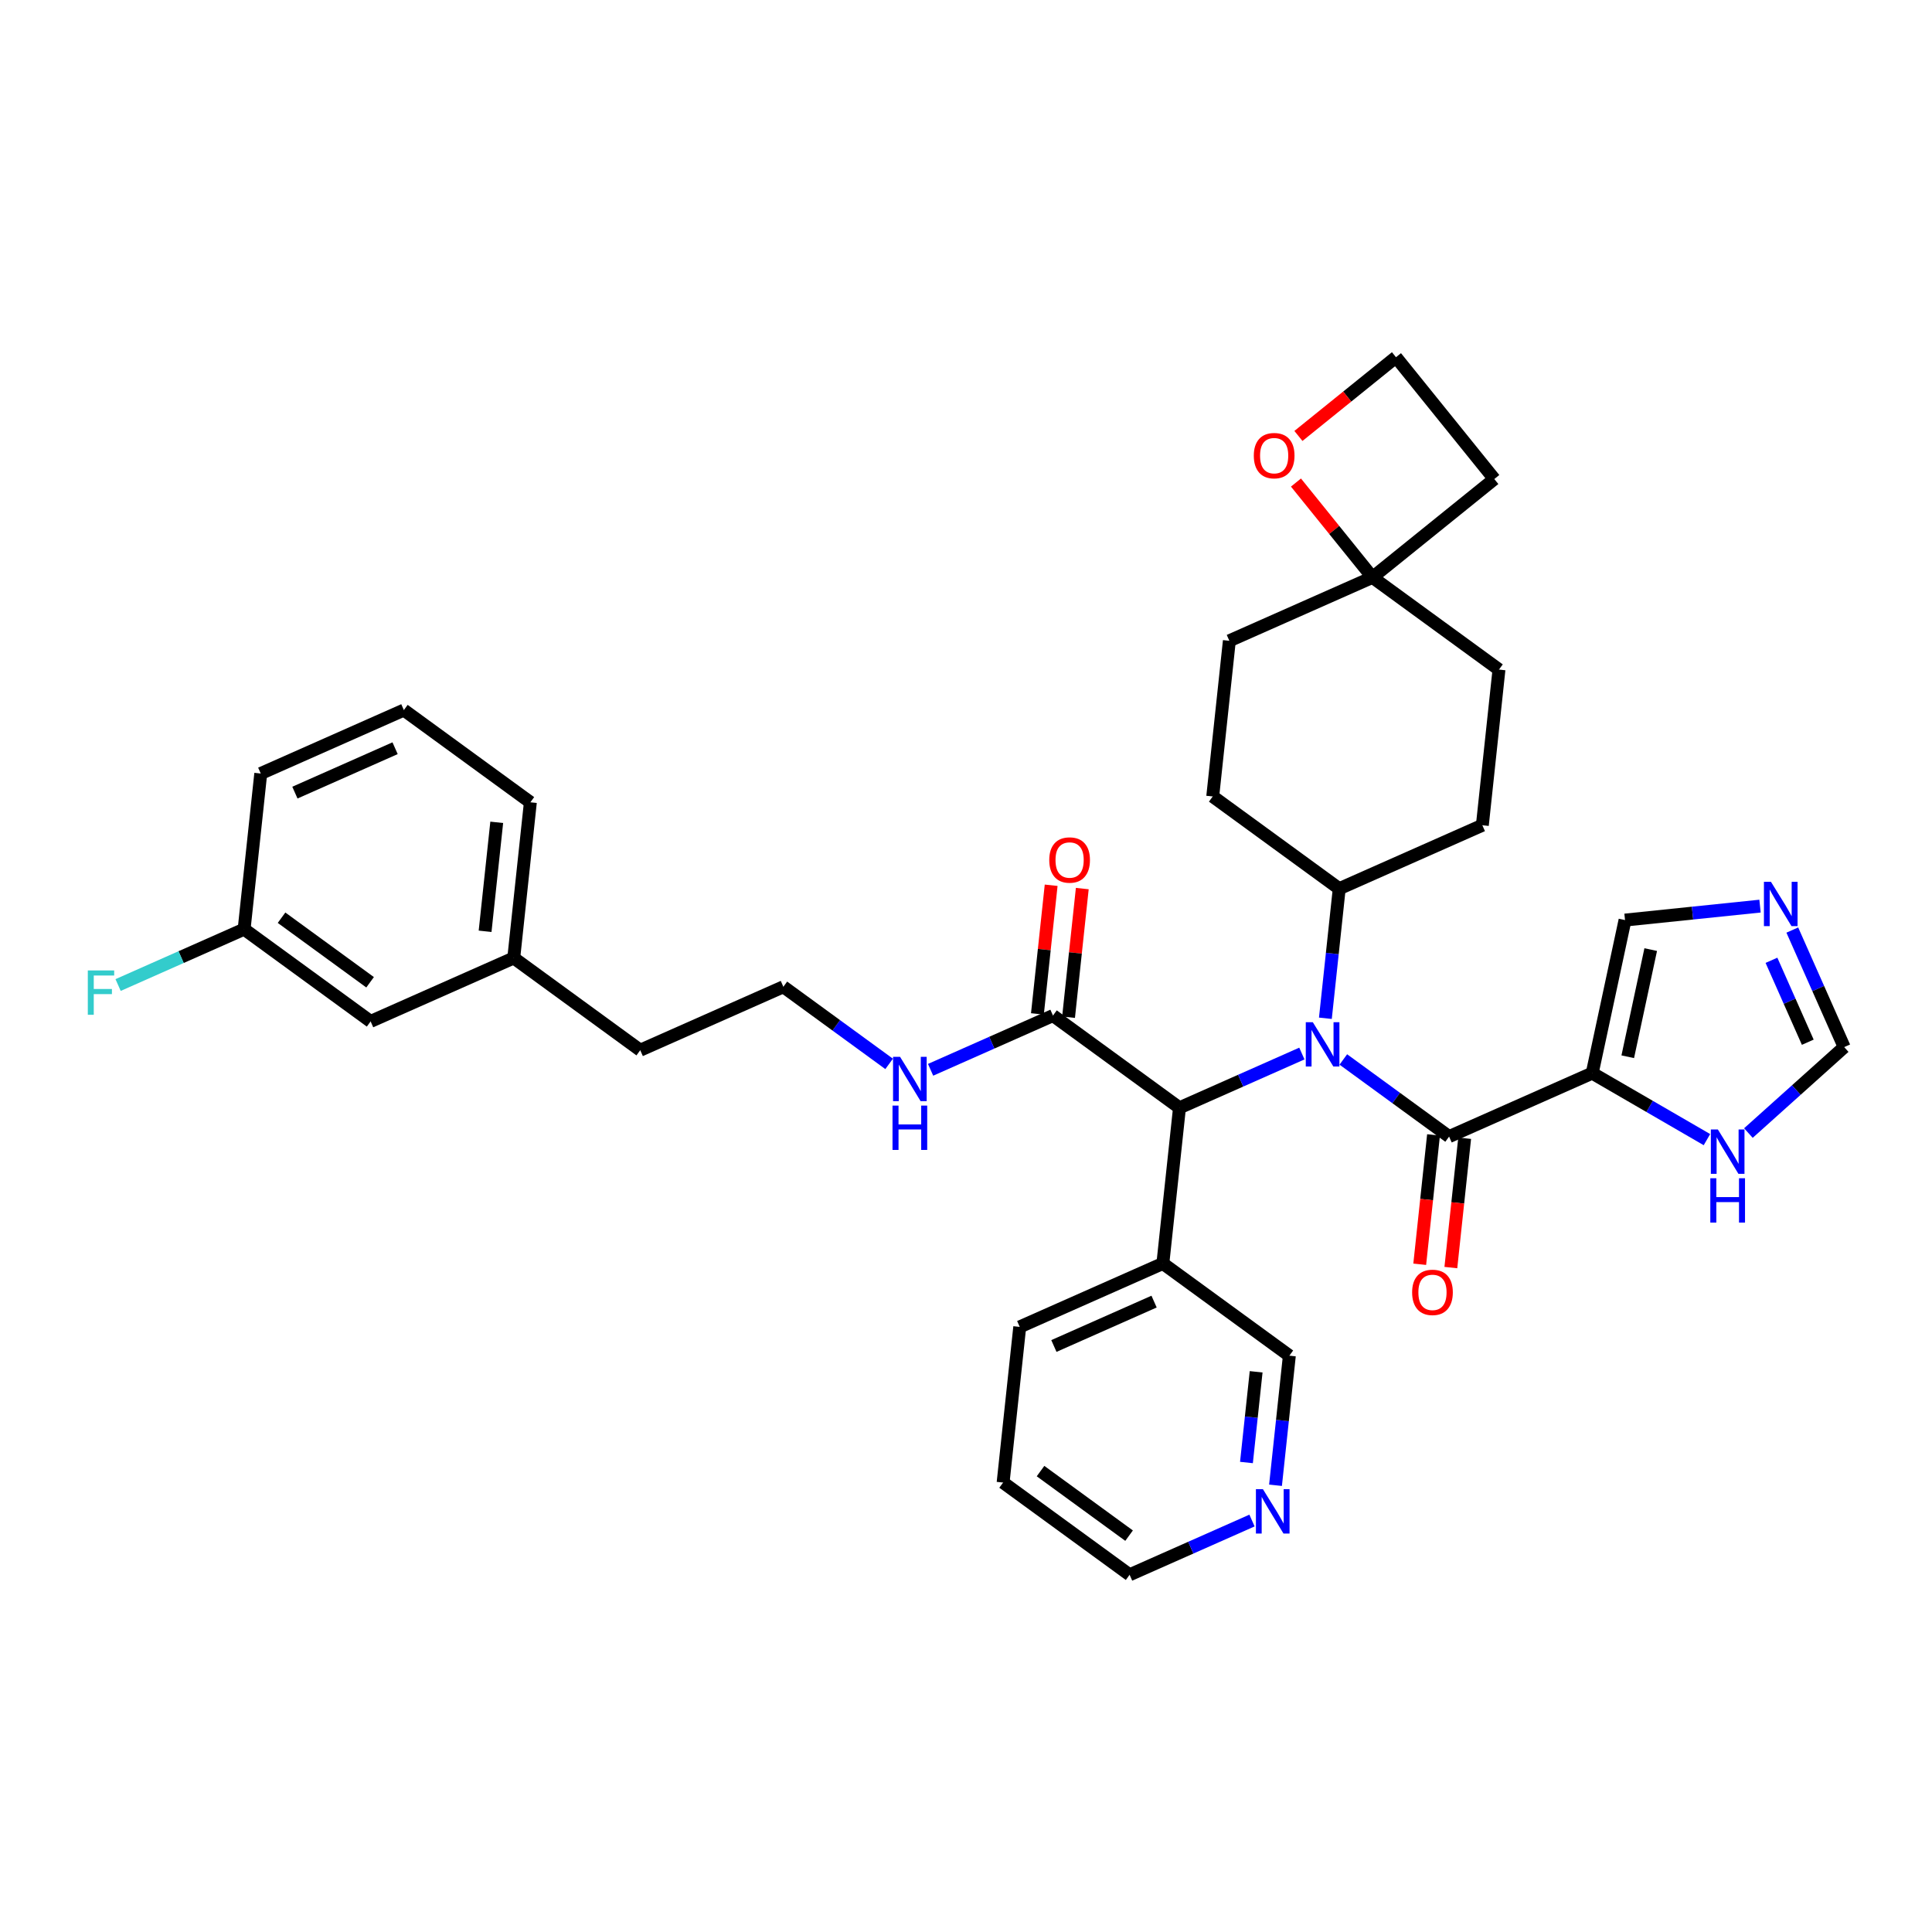 <?xml version='1.0' encoding='iso-8859-1'?>
<svg version='1.1' baseProfile='full'
              xmlns='http://www.w3.org/2000/svg'
                      xmlns:rdkit='http://www.rdkit.org/xml'
                      xmlns:xlink='http://www.w3.org/1999/xlink'
                  xml:space='preserve'
width='300px' height='300px' viewBox='0 0 300 300'>
<!-- END OF HEADER -->
<rect style='opacity:1.0;fill:#FFFFFF;stroke:none' width='300' height='300' x='0' y='0'> </rect>
<rect style='opacity:1.0;fill:#FFFFFF;stroke:none' width='300' height='300' x='0' y='0'> </rect>
<path class='bond-0 atom-0 atom-1' d='M 163.223,137.462 L 162.156,147.45' style='fill:none;fill-rule:evenodd;stroke:#FF0000;stroke-width:2.0px;stroke-linecap:butt;stroke-linejoin:miter;stroke-opacity:1' />
<path class='bond-0 atom-0 atom-1' d='M 162.156,147.45 L 161.089,157.438' style='fill:none;fill-rule:evenodd;stroke:#000000;stroke-width:2.0px;stroke-linecap:butt;stroke-linejoin:miter;stroke-opacity:1' />
<path class='bond-0 atom-0 atom-1' d='M 168.057,137.978 L 166.99,147.966' style='fill:none;fill-rule:evenodd;stroke:#FF0000;stroke-width:2.0px;stroke-linecap:butt;stroke-linejoin:miter;stroke-opacity:1' />
<path class='bond-0 atom-0 atom-1' d='M 166.99,147.966 L 165.924,157.954' style='fill:none;fill-rule:evenodd;stroke:#000000;stroke-width:2.0px;stroke-linecap:butt;stroke-linejoin:miter;stroke-opacity:1' />
<path class='bond-1 atom-1 atom-2' d='M 163.506,157.696 L 154.004,161.908' style='fill:none;fill-rule:evenodd;stroke:#000000;stroke-width:2.0px;stroke-linecap:butt;stroke-linejoin:miter;stroke-opacity:1' />
<path class='bond-1 atom-1 atom-2' d='M 154.004,161.908 L 144.501,166.119' style='fill:none;fill-rule:evenodd;stroke:#0000FF;stroke-width:2.0px;stroke-linecap:butt;stroke-linejoin:miter;stroke-opacity:1' />
<path class='bond-11 atom-1 atom-12' d='M 163.506,157.696 L 183.149,172.017' style='fill:none;fill-rule:evenodd;stroke:#000000;stroke-width:2.0px;stroke-linecap:butt;stroke-linejoin:miter;stroke-opacity:1' />
<path class='bond-2 atom-2 atom-3' d='M 138.064,165.199 L 129.852,159.212' style='fill:none;fill-rule:evenodd;stroke:#0000FF;stroke-width:2.0px;stroke-linecap:butt;stroke-linejoin:miter;stroke-opacity:1' />
<path class='bond-2 atom-2 atom-3' d='M 129.852,159.212 L 121.64,153.225' style='fill:none;fill-rule:evenodd;stroke:#000000;stroke-width:2.0px;stroke-linecap:butt;stroke-linejoin:miter;stroke-opacity:1' />
<path class='bond-3 atom-3 atom-4' d='M 121.64,153.225 L 99.416,163.075' style='fill:none;fill-rule:evenodd;stroke:#000000;stroke-width:2.0px;stroke-linecap:butt;stroke-linejoin:miter;stroke-opacity:1' />
<path class='bond-4 atom-4 atom-5' d='M 99.416,163.075 L 79.774,148.753' style='fill:none;fill-rule:evenodd;stroke:#000000;stroke-width:2.0px;stroke-linecap:butt;stroke-linejoin:miter;stroke-opacity:1' />
<path class='bond-5 atom-5 atom-6' d='M 79.774,148.753 L 82.355,124.582' style='fill:none;fill-rule:evenodd;stroke:#000000;stroke-width:2.0px;stroke-linecap:butt;stroke-linejoin:miter;stroke-opacity:1' />
<path class='bond-5 atom-5 atom-6' d='M 75.326,144.611 L 77.133,127.691' style='fill:none;fill-rule:evenodd;stroke:#000000;stroke-width:2.0px;stroke-linecap:butt;stroke-linejoin:miter;stroke-opacity:1' />
<path class='bond-35 atom-11 atom-5' d='M 57.55,158.604 L 79.774,148.753' style='fill:none;fill-rule:evenodd;stroke:#000000;stroke-width:2.0px;stroke-linecap:butt;stroke-linejoin:miter;stroke-opacity:1' />
<path class='bond-6 atom-6 atom-7' d='M 82.355,124.582 L 62.712,110.26' style='fill:none;fill-rule:evenodd;stroke:#000000;stroke-width:2.0px;stroke-linecap:butt;stroke-linejoin:miter;stroke-opacity:1' />
<path class='bond-7 atom-7 atom-8' d='M 62.712,110.26 L 40.489,120.111' style='fill:none;fill-rule:evenodd;stroke:#000000;stroke-width:2.0px;stroke-linecap:butt;stroke-linejoin:miter;stroke-opacity:1' />
<path class='bond-7 atom-7 atom-8' d='M 61.349,116.183 L 45.792,123.078' style='fill:none;fill-rule:evenodd;stroke:#000000;stroke-width:2.0px;stroke-linecap:butt;stroke-linejoin:miter;stroke-opacity:1' />
<path class='bond-8 atom-8 atom-9' d='M 40.489,120.111 L 37.907,144.282' style='fill:none;fill-rule:evenodd;stroke:#000000;stroke-width:2.0px;stroke-linecap:butt;stroke-linejoin:miter;stroke-opacity:1' />
<path class='bond-9 atom-9 atom-10' d='M 37.907,144.282 L 28.122,148.619' style='fill:none;fill-rule:evenodd;stroke:#000000;stroke-width:2.0px;stroke-linecap:butt;stroke-linejoin:miter;stroke-opacity:1' />
<path class='bond-9 atom-9 atom-10' d='M 28.122,148.619 L 18.338,152.956' style='fill:none;fill-rule:evenodd;stroke:#33CCCC;stroke-width:2.0px;stroke-linecap:butt;stroke-linejoin:miter;stroke-opacity:1' />
<path class='bond-10 atom-9 atom-11' d='M 37.907,144.282 L 57.55,158.604' style='fill:none;fill-rule:evenodd;stroke:#000000;stroke-width:2.0px;stroke-linecap:butt;stroke-linejoin:miter;stroke-opacity:1' />
<path class='bond-10 atom-9 atom-11' d='M 43.718,142.502 L 57.468,152.527' style='fill:none;fill-rule:evenodd;stroke:#000000;stroke-width:2.0px;stroke-linecap:butt;stroke-linejoin:miter;stroke-opacity:1' />
<path class='bond-12 atom-12 atom-13' d='M 183.149,172.017 L 180.568,196.189' style='fill:none;fill-rule:evenodd;stroke:#000000;stroke-width:2.0px;stroke-linecap:butt;stroke-linejoin:miter;stroke-opacity:1' />
<path class='bond-18 atom-12 atom-19' d='M 183.149,172.017 L 192.652,167.805' style='fill:none;fill-rule:evenodd;stroke:#000000;stroke-width:2.0px;stroke-linecap:butt;stroke-linejoin:miter;stroke-opacity:1' />
<path class='bond-18 atom-12 atom-19' d='M 192.652,167.805 L 202.154,163.593' style='fill:none;fill-rule:evenodd;stroke:#0000FF;stroke-width:2.0px;stroke-linecap:butt;stroke-linejoin:miter;stroke-opacity:1' />
<path class='bond-13 atom-13 atom-14' d='M 180.568,196.189 L 158.344,206.039' style='fill:none;fill-rule:evenodd;stroke:#000000;stroke-width:2.0px;stroke-linecap:butt;stroke-linejoin:miter;stroke-opacity:1' />
<path class='bond-13 atom-13 atom-14' d='M 179.204,202.111 L 163.647,209.006' style='fill:none;fill-rule:evenodd;stroke:#000000;stroke-width:2.0px;stroke-linecap:butt;stroke-linejoin:miter;stroke-opacity:1' />
<path class='bond-36 atom-18 atom-13' d='M 200.21,210.51 L 180.568,196.189' style='fill:none;fill-rule:evenodd;stroke:#000000;stroke-width:2.0px;stroke-linecap:butt;stroke-linejoin:miter;stroke-opacity:1' />
<path class='bond-14 atom-14 atom-15' d='M 158.344,206.039 L 155.762,230.21' style='fill:none;fill-rule:evenodd;stroke:#000000;stroke-width:2.0px;stroke-linecap:butt;stroke-linejoin:miter;stroke-opacity:1' />
<path class='bond-15 atom-15 atom-16' d='M 155.762,230.21 L 175.405,244.532' style='fill:none;fill-rule:evenodd;stroke:#000000;stroke-width:2.0px;stroke-linecap:butt;stroke-linejoin:miter;stroke-opacity:1' />
<path class='bond-15 atom-15 atom-16' d='M 161.573,228.43 L 175.323,238.455' style='fill:none;fill-rule:evenodd;stroke:#000000;stroke-width:2.0px;stroke-linecap:butt;stroke-linejoin:miter;stroke-opacity:1' />
<path class='bond-16 atom-16 atom-17' d='M 175.405,244.532 L 184.908,240.32' style='fill:none;fill-rule:evenodd;stroke:#000000;stroke-width:2.0px;stroke-linecap:butt;stroke-linejoin:miter;stroke-opacity:1' />
<path class='bond-16 atom-16 atom-17' d='M 184.908,240.32 L 194.41,236.108' style='fill:none;fill-rule:evenodd;stroke:#0000FF;stroke-width:2.0px;stroke-linecap:butt;stroke-linejoin:miter;stroke-opacity:1' />
<path class='bond-17 atom-17 atom-18' d='M 198.061,230.632 L 199.136,220.571' style='fill:none;fill-rule:evenodd;stroke:#0000FF;stroke-width:2.0px;stroke-linecap:butt;stroke-linejoin:miter;stroke-opacity:1' />
<path class='bond-17 atom-17 atom-18' d='M 199.136,220.571 L 200.21,210.51' style='fill:none;fill-rule:evenodd;stroke:#000000;stroke-width:2.0px;stroke-linecap:butt;stroke-linejoin:miter;stroke-opacity:1' />
<path class='bond-17 atom-17 atom-18' d='M 193.549,227.097 L 194.301,220.055' style='fill:none;fill-rule:evenodd;stroke:#0000FF;stroke-width:2.0px;stroke-linecap:butt;stroke-linejoin:miter;stroke-opacity:1' />
<path class='bond-17 atom-17 atom-18' d='M 194.301,220.055 L 195.053,213.012' style='fill:none;fill-rule:evenodd;stroke:#000000;stroke-width:2.0px;stroke-linecap:butt;stroke-linejoin:miter;stroke-opacity:1' />
<path class='bond-19 atom-19 atom-20' d='M 208.591,164.513 L 216.803,170.501' style='fill:none;fill-rule:evenodd;stroke:#0000FF;stroke-width:2.0px;stroke-linecap:butt;stroke-linejoin:miter;stroke-opacity:1' />
<path class='bond-19 atom-19 atom-20' d='M 216.803,170.501 L 225.015,176.488' style='fill:none;fill-rule:evenodd;stroke:#000000;stroke-width:2.0px;stroke-linecap:butt;stroke-linejoin:miter;stroke-opacity:1' />
<path class='bond-26 atom-19 atom-27' d='M 205.805,158.117 L 206.88,148.056' style='fill:none;fill-rule:evenodd;stroke:#0000FF;stroke-width:2.0px;stroke-linecap:butt;stroke-linejoin:miter;stroke-opacity:1' />
<path class='bond-26 atom-19 atom-27' d='M 206.88,148.056 L 207.954,137.995' style='fill:none;fill-rule:evenodd;stroke:#000000;stroke-width:2.0px;stroke-linecap:butt;stroke-linejoin:miter;stroke-opacity:1' />
<path class='bond-20 atom-20 atom-21' d='M 222.598,176.23 L 221.526,186.271' style='fill:none;fill-rule:evenodd;stroke:#000000;stroke-width:2.0px;stroke-linecap:butt;stroke-linejoin:miter;stroke-opacity:1' />
<path class='bond-20 atom-20 atom-21' d='M 221.526,186.271 L 220.454,196.313' style='fill:none;fill-rule:evenodd;stroke:#FF0000;stroke-width:2.0px;stroke-linecap:butt;stroke-linejoin:miter;stroke-opacity:1' />
<path class='bond-20 atom-20 atom-21' d='M 227.433,176.746 L 226.36,186.788' style='fill:none;fill-rule:evenodd;stroke:#000000;stroke-width:2.0px;stroke-linecap:butt;stroke-linejoin:miter;stroke-opacity:1' />
<path class='bond-20 atom-20 atom-21' d='M 226.36,186.788 L 225.288,196.829' style='fill:none;fill-rule:evenodd;stroke:#FF0000;stroke-width:2.0px;stroke-linecap:butt;stroke-linejoin:miter;stroke-opacity:1' />
<path class='bond-21 atom-20 atom-22' d='M 225.015,176.488 L 247.239,166.638' style='fill:none;fill-rule:evenodd;stroke:#000000;stroke-width:2.0px;stroke-linecap:butt;stroke-linejoin:miter;stroke-opacity:1' />
<path class='bond-22 atom-22 atom-23' d='M 247.239,166.638 L 252.333,142.869' style='fill:none;fill-rule:evenodd;stroke:#000000;stroke-width:2.0px;stroke-linecap:butt;stroke-linejoin:miter;stroke-opacity:1' />
<path class='bond-22 atom-22 atom-23' d='M 252.757,164.091 L 256.323,147.453' style='fill:none;fill-rule:evenodd;stroke:#000000;stroke-width:2.0px;stroke-linecap:butt;stroke-linejoin:miter;stroke-opacity:1' />
<path class='bond-37 atom-26 atom-22' d='M 265.053,176.962 L 256.146,171.8' style='fill:none;fill-rule:evenodd;stroke:#0000FF;stroke-width:2.0px;stroke-linecap:butt;stroke-linejoin:miter;stroke-opacity:1' />
<path class='bond-37 atom-26 atom-22' d='M 256.146,171.8 L 247.239,166.638' style='fill:none;fill-rule:evenodd;stroke:#000000;stroke-width:2.0px;stroke-linecap:butt;stroke-linejoin:miter;stroke-opacity:1' />
<path class='bond-23 atom-23 atom-24' d='M 252.333,142.869 L 262.814,141.785' style='fill:none;fill-rule:evenodd;stroke:#000000;stroke-width:2.0px;stroke-linecap:butt;stroke-linejoin:miter;stroke-opacity:1' />
<path class='bond-23 atom-23 atom-24' d='M 262.814,141.785 L 273.295,140.701' style='fill:none;fill-rule:evenodd;stroke:#0000FF;stroke-width:2.0px;stroke-linecap:butt;stroke-linejoin:miter;stroke-opacity:1' />
<path class='bond-24 atom-24 atom-25' d='M 278.308,144.418 L 282.336,153.505' style='fill:none;fill-rule:evenodd;stroke:#0000FF;stroke-width:2.0px;stroke-linecap:butt;stroke-linejoin:miter;stroke-opacity:1' />
<path class='bond-24 atom-24 atom-25' d='M 282.336,153.505 L 286.364,162.592' style='fill:none;fill-rule:evenodd;stroke:#000000;stroke-width:2.0px;stroke-linecap:butt;stroke-linejoin:miter;stroke-opacity:1' />
<path class='bond-24 atom-24 atom-25' d='M 275.072,149.114 L 277.891,155.475' style='fill:none;fill-rule:evenodd;stroke:#0000FF;stroke-width:2.0px;stroke-linecap:butt;stroke-linejoin:miter;stroke-opacity:1' />
<path class='bond-24 atom-24 atom-25' d='M 277.891,155.475 L 280.711,161.836' style='fill:none;fill-rule:evenodd;stroke:#000000;stroke-width:2.0px;stroke-linecap:butt;stroke-linejoin:miter;stroke-opacity:1' />
<path class='bond-25 atom-25 atom-26' d='M 286.364,162.592 L 278.927,169.266' style='fill:none;fill-rule:evenodd;stroke:#000000;stroke-width:2.0px;stroke-linecap:butt;stroke-linejoin:miter;stroke-opacity:1' />
<path class='bond-25 atom-25 atom-26' d='M 278.927,169.266 L 271.49,175.939' style='fill:none;fill-rule:evenodd;stroke:#0000FF;stroke-width:2.0px;stroke-linecap:butt;stroke-linejoin:miter;stroke-opacity:1' />
<path class='bond-27 atom-27 atom-28' d='M 207.954,137.995 L 230.178,128.145' style='fill:none;fill-rule:evenodd;stroke:#000000;stroke-width:2.0px;stroke-linecap:butt;stroke-linejoin:miter;stroke-opacity:1' />
<path class='bond-38 atom-35 atom-27' d='M 188.312,123.674 L 207.954,137.995' style='fill:none;fill-rule:evenodd;stroke:#000000;stroke-width:2.0px;stroke-linecap:butt;stroke-linejoin:miter;stroke-opacity:1' />
<path class='bond-28 atom-28 atom-29' d='M 230.178,128.145 L 232.76,103.973' style='fill:none;fill-rule:evenodd;stroke:#000000;stroke-width:2.0px;stroke-linecap:butt;stroke-linejoin:miter;stroke-opacity:1' />
<path class='bond-29 atom-29 atom-30' d='M 232.76,103.973 L 213.117,89.652' style='fill:none;fill-rule:evenodd;stroke:#000000;stroke-width:2.0px;stroke-linecap:butt;stroke-linejoin:miter;stroke-opacity:1' />
<path class='bond-30 atom-30 atom-31' d='M 213.117,89.652 L 232.034,74.385' style='fill:none;fill-rule:evenodd;stroke:#000000;stroke-width:2.0px;stroke-linecap:butt;stroke-linejoin:miter;stroke-opacity:1' />
<path class='bond-33 atom-30 atom-34' d='M 213.117,89.652 L 190.893,99.502' style='fill:none;fill-rule:evenodd;stroke:#000000;stroke-width:2.0px;stroke-linecap:butt;stroke-linejoin:miter;stroke-opacity:1' />
<path class='bond-39 atom-33 atom-30' d='M 201.237,74.93 L 207.177,82.291' style='fill:none;fill-rule:evenodd;stroke:#FF0000;stroke-width:2.0px;stroke-linecap:butt;stroke-linejoin:miter;stroke-opacity:1' />
<path class='bond-39 atom-33 atom-30' d='M 207.177,82.291 L 213.117,89.652' style='fill:none;fill-rule:evenodd;stroke:#000000;stroke-width:2.0px;stroke-linecap:butt;stroke-linejoin:miter;stroke-opacity:1' />
<path class='bond-31 atom-31 atom-32' d='M 232.034,74.385 L 216.768,55.468' style='fill:none;fill-rule:evenodd;stroke:#000000;stroke-width:2.0px;stroke-linecap:butt;stroke-linejoin:miter;stroke-opacity:1' />
<path class='bond-32 atom-32 atom-33' d='M 216.768,55.468 L 209.193,61.581' style='fill:none;fill-rule:evenodd;stroke:#000000;stroke-width:2.0px;stroke-linecap:butt;stroke-linejoin:miter;stroke-opacity:1' />
<path class='bond-32 atom-32 atom-33' d='M 209.193,61.581 L 201.618,67.694' style='fill:none;fill-rule:evenodd;stroke:#FF0000;stroke-width:2.0px;stroke-linecap:butt;stroke-linejoin:miter;stroke-opacity:1' />
<path class='bond-34 atom-34 atom-35' d='M 190.893,99.502 L 188.312,123.674' style='fill:none;fill-rule:evenodd;stroke:#000000;stroke-width:2.0px;stroke-linecap:butt;stroke-linejoin:miter;stroke-opacity:1' />
<path  class='atom-0' d='M 162.928 133.544
Q 162.928 131.89, 163.744 130.967
Q 164.561 130.043, 166.088 130.043
Q 167.615 130.043, 168.431 130.967
Q 169.248 131.89, 169.248 133.544
Q 169.248 135.216, 168.422 136.169
Q 167.595 137.112, 166.088 137.112
Q 164.571 137.112, 163.744 136.169
Q 162.928 135.226, 162.928 133.544
M 166.088 136.334
Q 167.138 136.334, 167.702 135.634
Q 168.276 134.924, 168.276 133.544
Q 168.276 132.192, 167.702 131.511
Q 167.138 130.821, 166.088 130.821
Q 165.038 130.821, 164.464 131.502
Q 163.9 132.182, 163.9 133.544
Q 163.9 134.934, 164.464 135.634
Q 165.038 136.334, 166.088 136.334
' fill='#FF0000'/>
<path  class='atom-2' d='M 139.761 164.104
L 142.017 167.75
Q 142.24 168.11, 142.6 168.761
Q 142.96 169.413, 142.979 169.452
L 142.979 164.104
L 143.893 164.104
L 143.893 170.988
L 142.95 170.988
L 140.529 167.001
Q 140.247 166.535, 139.946 166
Q 139.654 165.465, 139.566 165.3
L 139.566 170.988
L 138.672 170.988
L 138.672 164.104
L 139.761 164.104
' fill='#0000FF'/>
<path  class='atom-2' d='M 138.589 171.677
L 139.523 171.677
L 139.523 174.603
L 143.043 174.603
L 143.043 171.677
L 143.976 171.677
L 143.976 178.561
L 143.043 178.561
L 143.043 175.381
L 139.523 175.381
L 139.523 178.561
L 138.589 178.561
L 138.589 171.677
' fill='#0000FF'/>
<path  class='atom-10' d='M 13.636 150.69
L 17.73 150.69
L 17.73 151.478
L 14.56 151.478
L 14.56 153.569
L 17.38 153.569
L 17.38 154.366
L 14.56 154.366
L 14.56 157.575
L 13.636 157.575
L 13.636 150.69
' fill='#33CCCC'/>
<path  class='atom-17' d='M 196.107 231.239
L 198.363 234.886
Q 198.587 235.246, 198.946 235.897
Q 199.306 236.549, 199.326 236.587
L 199.326 231.239
L 200.24 231.239
L 200.24 238.124
L 199.296 238.124
L 196.875 234.137
Q 196.593 233.67, 196.292 233.136
Q 196 232.601, 195.913 232.435
L 195.913 238.124
L 195.018 238.124
L 195.018 231.239
L 196.107 231.239
' fill='#0000FF'/>
<path  class='atom-19' d='M 203.851 158.725
L 206.107 162.371
Q 206.331 162.731, 206.69 163.382
Q 207.05 164.034, 207.07 164.073
L 207.07 158.725
L 207.984 158.725
L 207.984 165.609
L 207.041 165.609
L 204.619 161.622
Q 204.337 161.156, 204.036 160.621
Q 203.744 160.086, 203.657 159.921
L 203.657 165.609
L 202.762 165.609
L 202.762 158.725
L 203.851 158.725
' fill='#0000FF'/>
<path  class='atom-21' d='M 219.274 200.679
Q 219.274 199.026, 220.091 198.102
Q 220.907 197.179, 222.434 197.179
Q 223.961 197.179, 224.777 198.102
Q 225.594 199.026, 225.594 200.679
Q 225.594 202.352, 224.768 203.305
Q 223.941 204.248, 222.434 204.248
Q 220.917 204.248, 220.091 203.305
Q 219.274 202.361, 219.274 200.679
M 222.434 203.47
Q 223.484 203.47, 224.048 202.77
Q 224.622 202.06, 224.622 200.679
Q 224.622 199.328, 224.048 198.647
Q 223.484 197.957, 222.434 197.957
Q 221.384 197.957, 220.81 198.637
Q 220.246 199.318, 220.246 200.679
Q 220.246 202.07, 220.81 202.77
Q 221.384 203.47, 222.434 203.47
' fill='#FF0000'/>
<path  class='atom-24' d='M 274.992 136.926
L 277.248 140.572
Q 277.471 140.932, 277.831 141.583
Q 278.191 142.235, 278.21 142.274
L 278.21 136.926
L 279.124 136.926
L 279.124 143.81
L 278.181 143.81
L 275.76 139.823
Q 275.478 139.357, 275.176 138.822
Q 274.885 138.287, 274.797 138.122
L 274.797 143.81
L 273.903 143.81
L 273.903 136.926
L 274.992 136.926
' fill='#0000FF'/>
<path  class='atom-26' d='M 266.75 175.385
L 269.005 179.032
Q 269.229 179.392, 269.589 180.043
Q 269.949 180.695, 269.968 180.733
L 269.968 175.385
L 270.882 175.385
L 270.882 182.27
L 269.939 182.27
L 267.518 178.283
Q 267.236 177.816, 266.934 177.282
Q 266.643 176.747, 266.555 176.581
L 266.555 182.27
L 265.661 182.27
L 265.661 175.385
L 266.75 175.385
' fill='#0000FF'/>
<path  class='atom-26' d='M 265.578 182.958
L 266.511 182.958
L 266.511 185.885
L 270.031 185.885
L 270.031 182.958
L 270.965 182.958
L 270.965 189.843
L 270.031 189.843
L 270.031 186.663
L 266.511 186.663
L 266.511 189.843
L 265.578 189.843
L 265.578 182.958
' fill='#0000FF'/>
<path  class='atom-33' d='M 194.69 70.754
Q 194.69 69.101, 195.507 68.177
Q 196.324 67.254, 197.851 67.254
Q 199.377 67.254, 200.194 68.177
Q 201.011 69.101, 201.011 70.754
Q 201.011 72.427, 200.184 73.379
Q 199.358 74.323, 197.851 74.323
Q 196.334 74.323, 195.507 73.379
Q 194.69 72.436, 194.69 70.754
M 197.851 73.545
Q 198.901 73.545, 199.465 72.845
Q 200.038 72.135, 200.038 70.754
Q 200.038 69.403, 199.465 68.722
Q 198.901 68.032, 197.851 68.032
Q 196.8 68.032, 196.227 68.712
Q 195.663 69.393, 195.663 70.754
Q 195.663 72.145, 196.227 72.845
Q 196.8 73.545, 197.851 73.545
' fill='#FF0000'/>
</svg>
